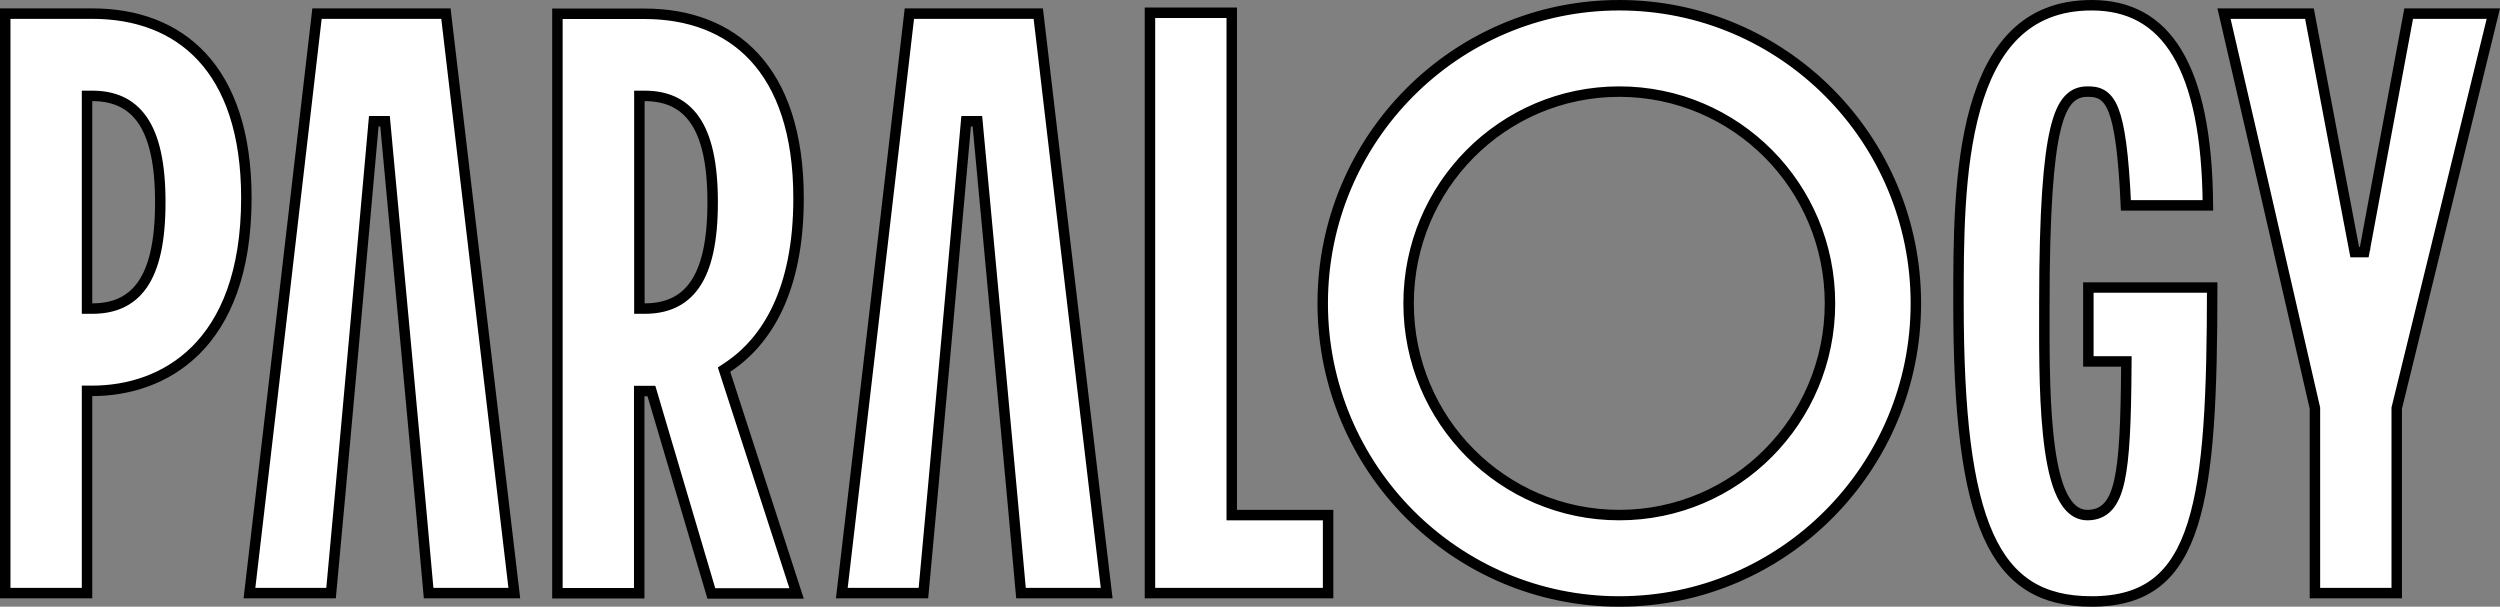 <svg width="239" height="58" viewBox="0 0 239 58" fill="none" xmlns="http://www.w3.org/2000/svg">
<rect x="0" y="0" width="239" height="58" fill="#808080" stroke="none"/>
<path d="M154.804 0.5C170.456 0.5 183.156 13.261 183.156 29C183.156 44.739 170.456 57.5 154.804 57.5C139.151 57.5 126.452 44.739 126.452 29C126.452 13.261 139.151 0.5 154.804 0.5ZM199.961 0.5C203.528 0.5 206.266 1.949 208.143 5.074C209.998 8.166 211.027 12.931 211.075 19.635H203.236C203.013 14.67 202.621 11.994 202.057 10.552C201.76 9.793 201.391 9.309 200.914 9.037C200.448 8.772 199.955 8.758 199.555 8.758C198.939 8.758 198.309 8.922 197.758 9.52C197.236 10.085 196.823 10.997 196.493 12.389C195.831 15.18 195.442 20.169 195.442 29C195.442 32.446 195.38 37.415 195.805 41.518C196.016 43.565 196.353 45.439 196.898 46.815C197.429 48.153 198.254 49.242 199.555 49.242C200.323 49.242 200.991 49.007 201.522 48.43C202.03 47.877 202.369 47.056 202.611 45.975C203.095 43.813 203.244 40.334 203.276 35.055L203.279 34.552H199.647V27.488H211.486C211.478 37.657 211.192 45.162 209.61 50.145C208.811 52.663 207.696 54.487 206.16 55.687C204.629 56.882 202.624 57.5 199.961 57.5C197.547 57.5 195.579 57.014 193.974 55.999C192.37 54.985 191.083 53.416 190.08 51.172C188.061 46.654 187.231 39.5 187.231 29C187.231 23.297 187.211 16.122 188.83 10.373C189.638 7.504 190.843 5.036 192.622 3.289C194.388 1.556 196.753 0.5 199.961 0.5ZM61.609 1.317C65.848 1.317 69.51 2.644 72.116 5.465C74.727 8.291 76.341 12.684 76.341 18.94V18.974C76.341 27.717 73.331 32.623 69.535 35.125L69.218 35.335L69.335 35.696L76.153 56.731H68.004L62.382 37.739L62.275 37.382H61.109V56.715H53.289V1.317H61.609ZM117.755 1.22V49.242H126.966V56.698H109.936V1.22H117.755ZM99.259 1.302C99.264 1.345 99.27 1.392 99.275 1.441C99.32 1.821 99.386 2.378 99.47 3.088C99.637 4.509 99.876 6.545 100.165 9.003C100.743 13.918 101.52 20.521 102.315 27.273C103.809 39.956 105.37 53.166 105.797 56.698H97.607C97.403 54.306 96.457 44.036 95.522 33.959C95.008 28.426 94.498 22.947 94.116 18.851C93.925 16.802 93.766 15.1 93.655 13.909C93.6 13.314 93.556 12.848 93.526 12.529C93.511 12.37 93.501 12.248 93.493 12.166C93.489 12.125 93.486 12.093 93.484 12.072C93.483 12.062 93.482 12.054 93.481 12.049V12.041L93.439 11.588H92.363L92.322 12.043V12.05C92.322 12.054 92.321 12.061 92.32 12.07C92.319 12.089 92.316 12.117 92.312 12.153C92.306 12.226 92.297 12.335 92.284 12.477C92.259 12.76 92.221 13.178 92.173 13.711C92.077 14.777 91.94 16.307 91.773 18.164C91.44 21.878 90.989 26.899 90.519 32.126C89.616 42.146 88.639 52.919 88.28 56.698H80.478C81.126 51.214 85.511 13.627 86.936 1.302H99.259ZM42.63 1.302C42.635 1.345 42.641 1.392 42.647 1.441C42.691 1.821 42.757 2.378 42.841 3.088C43.008 4.509 43.248 6.545 43.538 9.003C44.117 13.918 44.896 20.521 45.692 27.273C47.188 39.958 48.747 53.169 49.167 56.698H40.977C40.773 54.306 39.827 44.036 38.892 33.959C38.378 28.426 37.868 22.947 37.486 18.851C37.295 16.802 37.136 15.1 37.025 13.909C36.97 13.315 36.927 12.848 36.898 12.529C36.883 12.37 36.871 12.248 36.863 12.166C36.859 12.125 36.856 12.093 36.855 12.072C36.853 12.062 36.853 12.054 36.852 12.049C36.852 12.046 36.852 12.044 36.852 12.043V12.041L36.81 11.588H35.733L35.693 12.043L35.692 12.045C35.692 12.046 35.693 12.048 35.692 12.05C35.692 12.054 35.691 12.061 35.69 12.07C35.689 12.089 35.686 12.117 35.683 12.153C35.676 12.226 35.667 12.335 35.654 12.477C35.629 12.76 35.591 13.178 35.543 13.711C35.447 14.777 35.31 16.307 35.144 18.164C34.81 21.878 34.36 26.899 33.889 32.126C32.986 42.146 32.009 52.919 31.65 56.698H23.849C24.497 51.213 28.881 13.627 30.306 1.302H42.63ZM8.82 1.302C13.05 1.302 16.713 2.631 19.321 5.455C21.934 8.283 23.552 12.678 23.552 18.925C23.552 26.116 21.514 30.709 18.695 33.505C15.872 36.305 12.203 37.365 8.82 37.365H8.32V56.698H0.5V1.302H8.82ZM154.804 8.758C143.671 8.758 134.663 17.817 134.663 29C134.663 40.183 143.671 49.242 154.804 49.242C165.936 49.242 174.945 40.184 174.945 29C174.945 17.817 165.936 8.758 154.804 8.758ZM8.32 29.5H8.82C10.784 29.5 12.461 28.877 13.618 27.212C14.746 25.588 15.324 23.045 15.324 19.333C15.324 15.62 14.737 13.077 13.605 11.454C12.445 9.79 10.769 9.167 8.82 9.167H8.32V29.5ZM61.125 29.5H61.625C63.589 29.5 65.267 28.878 66.424 27.212C67.551 25.588 68.13 23.045 68.13 19.333C68.13 15.62 67.543 13.077 66.411 11.454C65.251 9.79 63.574 9.167 61.625 9.167H61.125V29.5ZM221.307 39.019L221.294 38.962C219.588 31.628 216.492 17.988 215.045 11.81L215.044 11.804C215.043 11.799 215.041 11.793 215.039 11.784C215.035 11.766 215.029 11.739 215.021 11.704C215.004 11.634 214.981 11.532 214.95 11.4C214.889 11.138 214.802 10.761 214.696 10.304C214.484 9.389 214.198 8.151 213.9 6.863C213.411 4.746 212.89 2.492 212.616 1.302H220.783C221.137 3.2 222.128 8.43 223.065 13.356C223.574 16.03 224.067 18.615 224.432 20.531C224.614 21.489 224.765 22.28 224.87 22.832C224.923 23.108 224.964 23.324 224.992 23.471C225.006 23.544 225.017 23.601 225.024 23.639L225.034 23.692C225.034 23.694 225.035 23.695 225.035 23.695L225.526 23.602L225.035 23.696L225.112 24.102H226.023L226.099 23.693L226.1 23.692V23.69C226.1 23.688 226.101 23.684 226.102 23.68C226.103 23.671 226.106 23.657 226.109 23.639C226.116 23.603 226.126 23.549 226.139 23.48C226.165 23.34 226.203 23.133 226.252 22.87C226.35 22.343 226.491 21.585 226.662 20.665C227.004 18.824 227.468 16.33 227.954 13.717C228.865 8.823 229.854 3.515 230.27 1.302H238.363C236.996 6.886 229.997 35.516 229.142 38.955L229.127 39.015V56.698H221.307V39.019Z" fill="white" stroke="black"/>
</svg>
